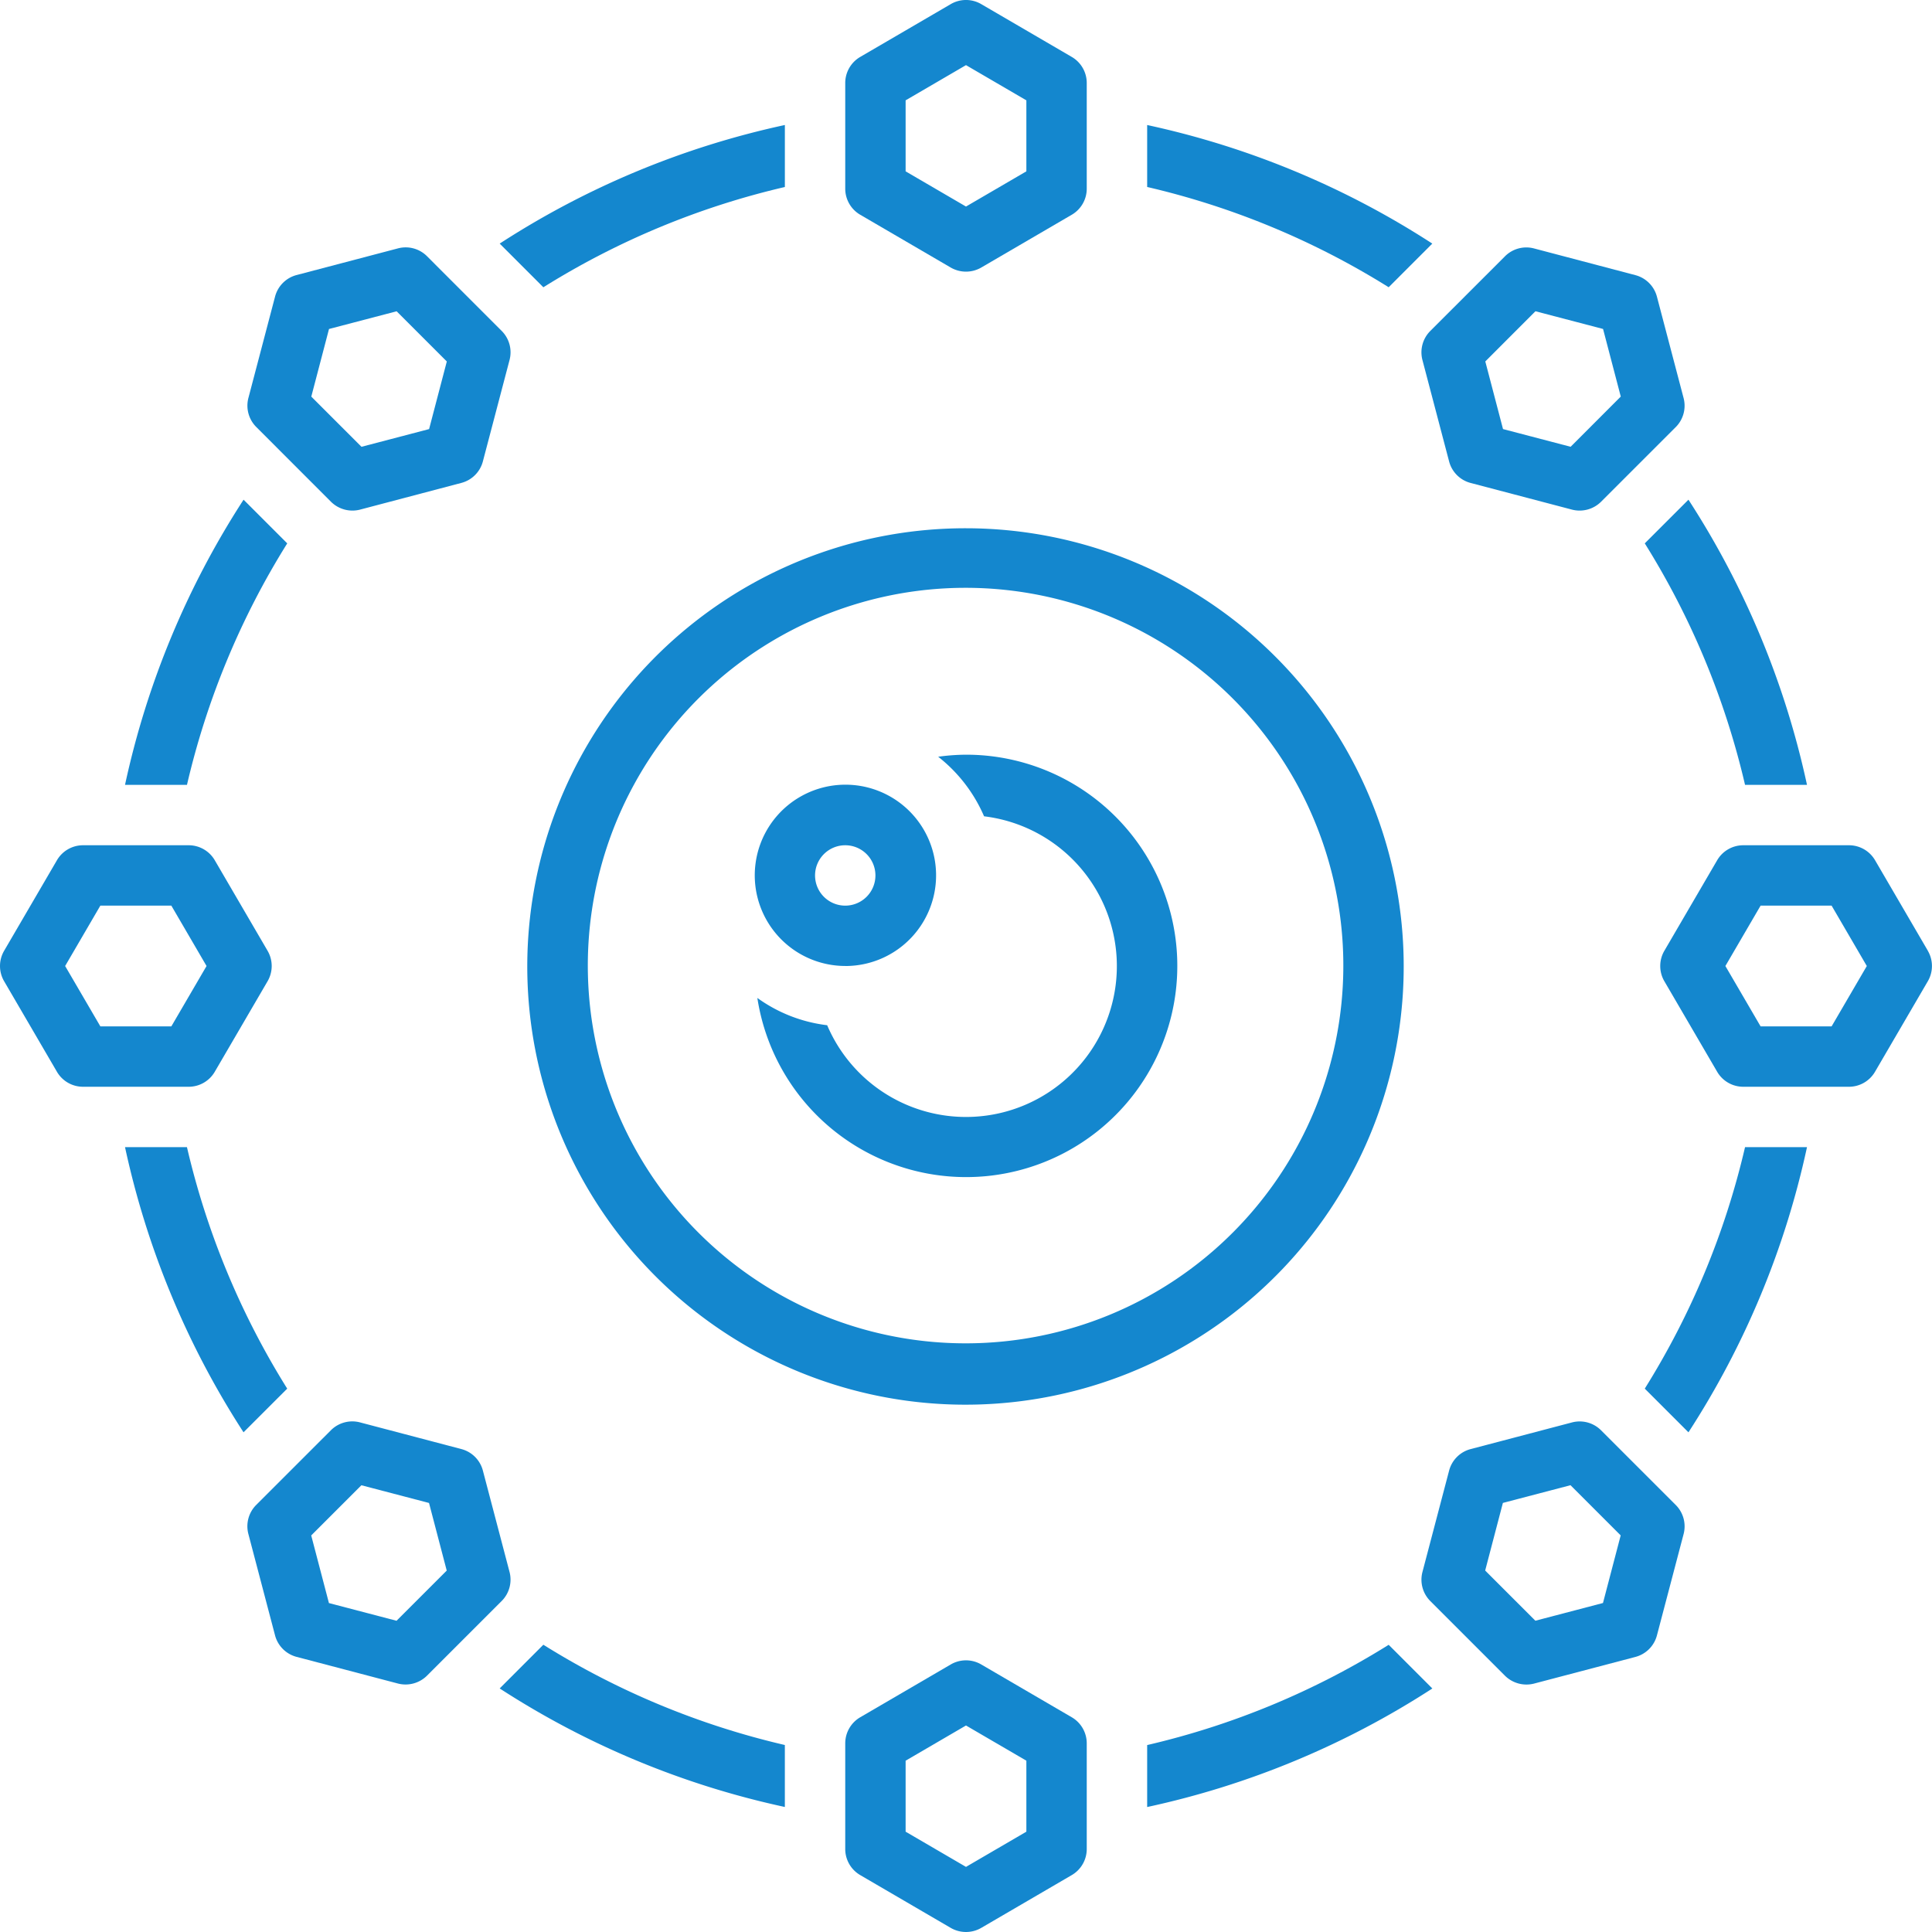 <svg id="Group_1465" data-name="Group 1465" xmlns="http://www.w3.org/2000/svg" xmlns:xlink="http://www.w3.org/1999/xlink" width="119.999" height="119.999" viewBox="0 0 119.999 119.999">
  <defs>
    <clipPath id="clip-path">
      <rect id="Rectangle_1300" data-name="Rectangle 1300" width="119.999" height="119.999" fill="#1487ce"/>
    </clipPath>
  </defs>
  <g id="Group_1464" data-name="Group 1464" clip-path="url(#clip-path)">
    <path id="Path_16656" data-name="Path 16656" d="M180.309,153.12a27.218,27.218,0,1,0,19.215,7.972,27.188,27.188,0,0,0-19.215-7.972m0,50.625a23.463,23.463,0,1,1,16.565-6.872,23.437,23.437,0,0,1-16.565,6.872" transform="translate(-120.31 -120.309)" fill="#1487ce"/>
    <path id="Path_16657" data-name="Path 16657" d="M46.313,147.553,43.6,144.84a53.119,53.119,0,0,0-7.363,17.712h3.848a49.378,49.378,0,0,1,6.228-15" transform="translate(-28.472 -113.803)" fill="#1487ce"/>
    <path id="Path_16658" data-name="Path 16658" d="M476.747,347.5l2.713,2.713a53.126,53.126,0,0,0,7.363-17.713h-3.848A49.391,49.391,0,0,1,476.747,347.5Z" transform="translate(-374.588 -261.25)" fill="#1487ce"/>
    <path id="Path_16659" data-name="Path 16659" d="M350.21,43.6A53.12,53.12,0,0,0,332.5,36.235v3.848a49.388,49.388,0,0,1,15,6.228Z" transform="translate(-261.248 -28.47)" fill="#1487ce"/>
    <path id="Path_16660" data-name="Path 16660" d="M40.087,332.5H36.239A53.148,53.148,0,0,0,43.6,350.212l2.713-2.712a49.408,49.408,0,0,1-6.227-15Z" transform="translate(-28.474 -261.25)" fill="#1487ce"/>
    <path id="Path_16661" data-name="Path 16661" d="M332.5,482.979v3.849a53.13,53.13,0,0,0,17.713-7.363l-2.712-2.713a49.369,49.369,0,0,1-15,6.227Z" transform="translate(-261.248 -374.591)" fill="#1487ce"/>
    <path id="Path_16662" data-name="Path 16662" d="M482.972,162.553h3.848a53.128,53.128,0,0,0-7.363-17.713l-2.713,2.712a49.388,49.388,0,0,1,6.228,15" transform="translate(-374.585 -113.803)" fill="#1487ce"/>
    <path id="Path_16663" data-name="Path 16663" d="M144.837,479.453a53.129,53.129,0,0,0,17.712,7.363v-3.849a49.378,49.378,0,0,1-15-6.228Z" transform="translate(-113.801 -374.582)" fill="#1487ce"/>
    <path id="Path_16664" data-name="Path 16664" d="M162.553,40.082V36.234A53.124,53.124,0,0,0,144.841,43.6l2.712,2.713a49.382,49.382,0,0,1,15-6.228" transform="translate(-113.804 -28.47)" fill="#1487ce"/>
    <path id="Path_16665" data-name="Path 16665" d="M245.927,13.338l5.625,3.281a1.892,1.892,0,0,0,1.89,0l5.625-3.281a1.875,1.875,0,0,0,.93-1.62V5.156a1.875,1.875,0,0,0-.93-1.62L253.442.255a1.875,1.875,0,0,0-1.89,0l-5.625,3.281a1.875,1.875,0,0,0-.93,1.62v6.562a1.875,1.875,0,0,0,.93,1.62m2.82-7.106,3.75-2.187,3.75,2.187v4.41l-3.75,2.187-3.75-2.187Z" transform="translate(-192.498 0)" fill="#1487ce"/>
    <path id="Path_16666" data-name="Path 16666" d="M259.067,484.792l-5.625-3.281a1.875,1.875,0,0,0-1.89,0l-5.625,3.281a1.876,1.876,0,0,0-.93,1.62v6.562a1.875,1.875,0,0,0,.93,1.62l5.625,3.281a1.888,1.888,0,0,0,1.89,0l5.625-3.281a1.875,1.875,0,0,0,.93-1.62v-6.562a1.876,1.876,0,0,0-.93-1.62m-2.82,7.106-3.75,2.187-3.75-2.187v-4.409l3.75-2.187,3.75,2.187Z" transform="translate(-192.498 -378.13)" fill="#1487ce"/>
    <path id="Path_16667" data-name="Path 16667" d="M497.867,251.555l-3.281-5.625a1.875,1.875,0,0,0-1.62-.93H486.4a1.875,1.875,0,0,0-1.62.93l-3.281,5.625a1.875,1.875,0,0,0,0,1.89l3.281,5.625a1.875,1.875,0,0,0,1.62.93h6.563a1.875,1.875,0,0,0,1.62-.93l3.281-5.625a1.875,1.875,0,0,0,0-1.89m-5.977,4.695h-4.41l-2.187-3.75,2.187-3.75h4.41l2.187,3.75Z" transform="translate(-378.124 -192.5)" fill="#1487ce"/>
    <path id="Path_16668" data-name="Path 16668" d="M13.339,259.07l3.281-5.625a1.875,1.875,0,0,0,0-1.89l-3.281-5.625a1.875,1.875,0,0,0-1.62-.93H5.157a1.875,1.875,0,0,0-1.62.93L.256,251.555a1.875,1.875,0,0,0,0,1.89l3.281,5.625a1.875,1.875,0,0,0,1.62.93h6.562a1.875,1.875,0,0,0,1.62-.93m-7.105-2.82L4.046,252.5l2.187-3.75h4.409l2.187,3.75-2.187,3.75Z" transform="translate(0 -192.5)" fill="#1487ce"/>
    <path id="Path_16669" data-name="Path 16669" d="M423.162,412.556a1.878,1.878,0,0,0-1.8-.488l-6.3,1.657a1.873,1.873,0,0,0-1.336,1.337l-1.657,6.3h0a1.877,1.877,0,0,0,.488,1.8l4.64,4.641a1.9,1.9,0,0,0,1.8.488l6.3-1.657h0a1.874,1.874,0,0,0,1.337-1.337l1.658-6.3a1.877,1.877,0,0,0-.488-1.8Zm.121,10.729-4.2,1.1-3.117-3.117,1.1-4.2,4.2-1.1,3.117,3.117Z" transform="translate(-323.72 -323.72)" fill="#1487ce"/>
    <path id="Path_16670" data-name="Path 16670" d="M76.9,87.508A1.894,1.894,0,0,0,78.7,88L85,86.339A1.873,1.873,0,0,0,86.337,85l1.657-6.3h0a1.878,1.878,0,0,0-.488-1.8l-4.64-4.641a1.873,1.873,0,0,0-1.8-.488l-6.3,1.657h0a1.874,1.874,0,0,0-1.337,1.337l-1.657,6.3a1.877,1.877,0,0,0,.488,1.8Zm-.121-10.729,4.2-1.1,3.117,3.117-1.1,4.2-4.2,1.1-3.117-3.117Z" transform="translate(-56.344 -56.345)" fill="#1487ce"/>
    <path id="Path_16671" data-name="Path 16671" d="M87.987,421.358l-1.657-6.3a1.872,1.872,0,0,0-1.337-1.336l-6.3-1.658h0a1.881,1.881,0,0,0-1.8.488l-4.641,4.64a1.875,1.875,0,0,0-.488,1.8l1.657,6.3h0a1.876,1.876,0,0,0,1.337,1.337l6.3,1.657a1.89,1.89,0,0,0,1.8-.488l4.641-4.64a1.877,1.877,0,0,0,.488-1.8m-7.019,3.029-4.2-1.1-1.1-4.2,3.117-3.117,4.2,1.1,1.1,4.2Z" transform="translate(-56.338 -323.719)" fill="#1487ce"/>
    <path id="Path_16672" data-name="Path 16672" d="M412.072,78.711l1.657,6.3a1.872,1.872,0,0,0,1.336,1.336l6.3,1.657a1.89,1.89,0,0,0,1.8-.488l4.641-4.639a1.877,1.877,0,0,0,.488-1.8l-1.657-6.3h0a1.875,1.875,0,0,0-1.337-1.337L419,71.78a1.873,1.873,0,0,0-1.8.488l-4.641,4.64A1.877,1.877,0,0,0,412.072,78.711Zm7.019-3.029,4.2,1.1,1.1,4.2L421.277,84.1l-4.2-1.1-1.1-4.2Z" transform="translate(-323.723 -56.35)" fill="#1487ce"/>
    <path id="Path_16673" data-name="Path 16673" d="M232.48,218.75a13.133,13.133,0,0,0-1.728.127,9.422,9.422,0,0,1,2.851,3.7,9.371,9.371,0,1,1-9.745,12.976,9.307,9.307,0,0,1-4.337-1.694A13.118,13.118,0,1,0,232.48,218.75Z" transform="translate(-172.481 -171.875)" fill="#1487ce"/>
    <path id="Path_16674" data-name="Path 16674" d="M224.372,238.751A5.631,5.631,0,1,0,220.4,237.1a5.626,5.626,0,0,0,3.975,1.649Zm0-7.5a1.875,1.875,0,1,1-1.875,1.875,1.876,1.876,0,0,1,1.875-1.875" transform="translate(-171.873 -178.751)" fill="#1487ce"/>
  </g>
</svg>
